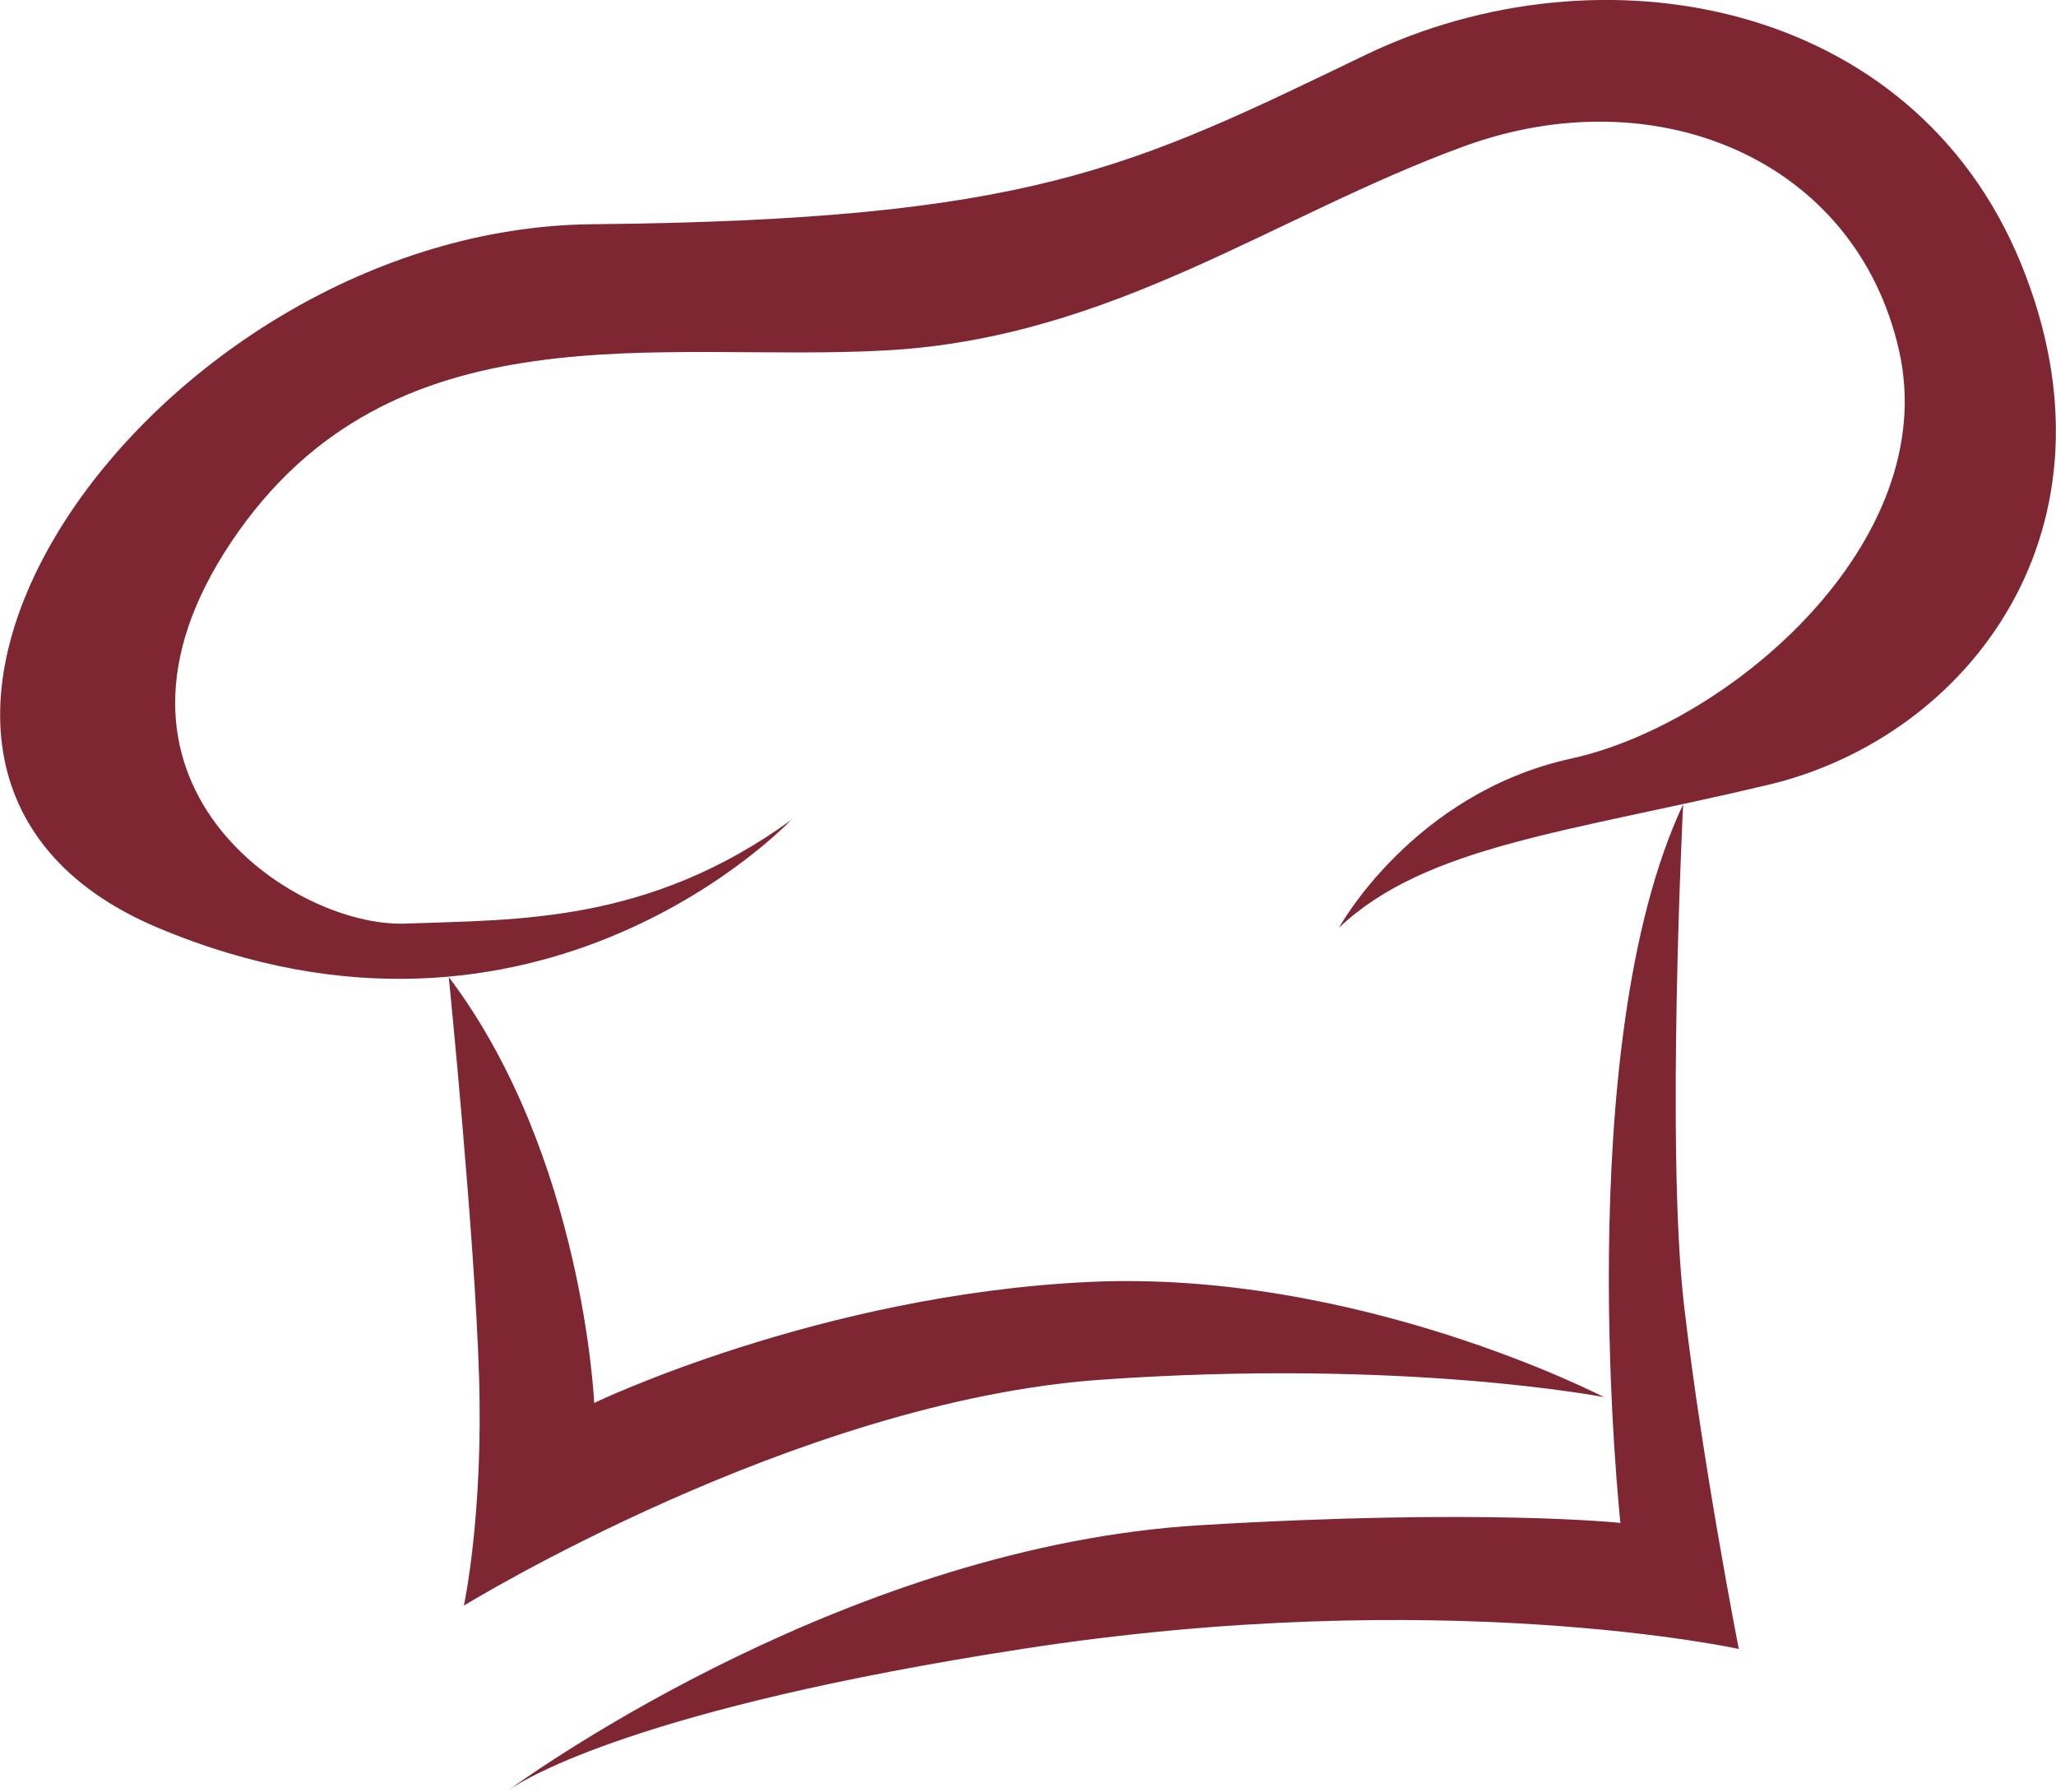 <?xml version="1.0" encoding="UTF-8"?>
<svg id="Laag_2" data-name="Laag 2" xmlns="http://www.w3.org/2000/svg" xmlns:xlink="http://www.w3.org/1999/xlink" viewBox="0 0 63.91 55.71">
  <defs>
    <style>
      .cls-1 {
        fill: none;
      }

      .cls-2 {
        fill: #7e2733;
      }

      .cls-3 {
        clip-path: url(#clippath);
      }
    </style>
    <clipPath id="clippath">
      <rect class="cls-1" width="63.91" height="55.71"/>
    </clipPath>
  </defs>
  <g id="Laag_1-2" data-name="Laag 1">
    <g class="cls-3">
      <path class="cls-2" d="M24.62,25.47c-4.45,3.24-8.51,3.11-12.02,3.24-3.51.13-10.39-4.45-5.4-11.88,4.99-7.43,13.36-5.54,20.38-5.94,7.02-.4,12.02-4.19,17.95-6.35,5.94-2.16,12.15.4,13.5,6.35,1.35,5.94-5.26,11.61-10.19,12.69-4.93,1.08-7.22,5.26-7.22,5.26,2.7-2.56,7.16-2.97,13.37-4.45,6.21-1.49,11.2-7.96,7.83-16.2C59.45-.04,49.73-1.8,42.44,1.71c-7.29,3.51-10.4,5.13-24.03,5.26-13.64.13-25.38,16.88-13.5,21.87,11.88,4.99,19.71-3.38,19.71-3.38"/>
      <path class="cls-2" d="M34.2,42.89c9.45-.67,15.66.54,15.66.54,0,0-7.66-3.98-16.03-3.58-8.37.4-15.36,3.76-15.36,3.76,0,0-.34-7.7-4.52-13.24,0,0,.81,8.07.94,12.39.14,4.32-.47,7.15-.47,7.15,0,0,10.33-6.35,19.78-7.02"/>
      <path class="cls-2" d="M54.05,51.26s-1.14-5.81-1.7-10.67c-.57-4.86-.03-15.59-.03-15.59-3.55,7.56-1.95,22.34-1.95,22.34,0,0-4.22-.46-13.05.07-10.79.64-20.55,7.54-21.52,8.24.56-.39,4.12-2.56,15.96-4.39,13.06-2.03,22.3,0,22.3,0"/>
      <path class="cls-2" d="M15.79,55.65c-.06.04-.09.06-.09.06,0,0,.04-.03.09-.06"/>
    </g>
  </g>
</svg>